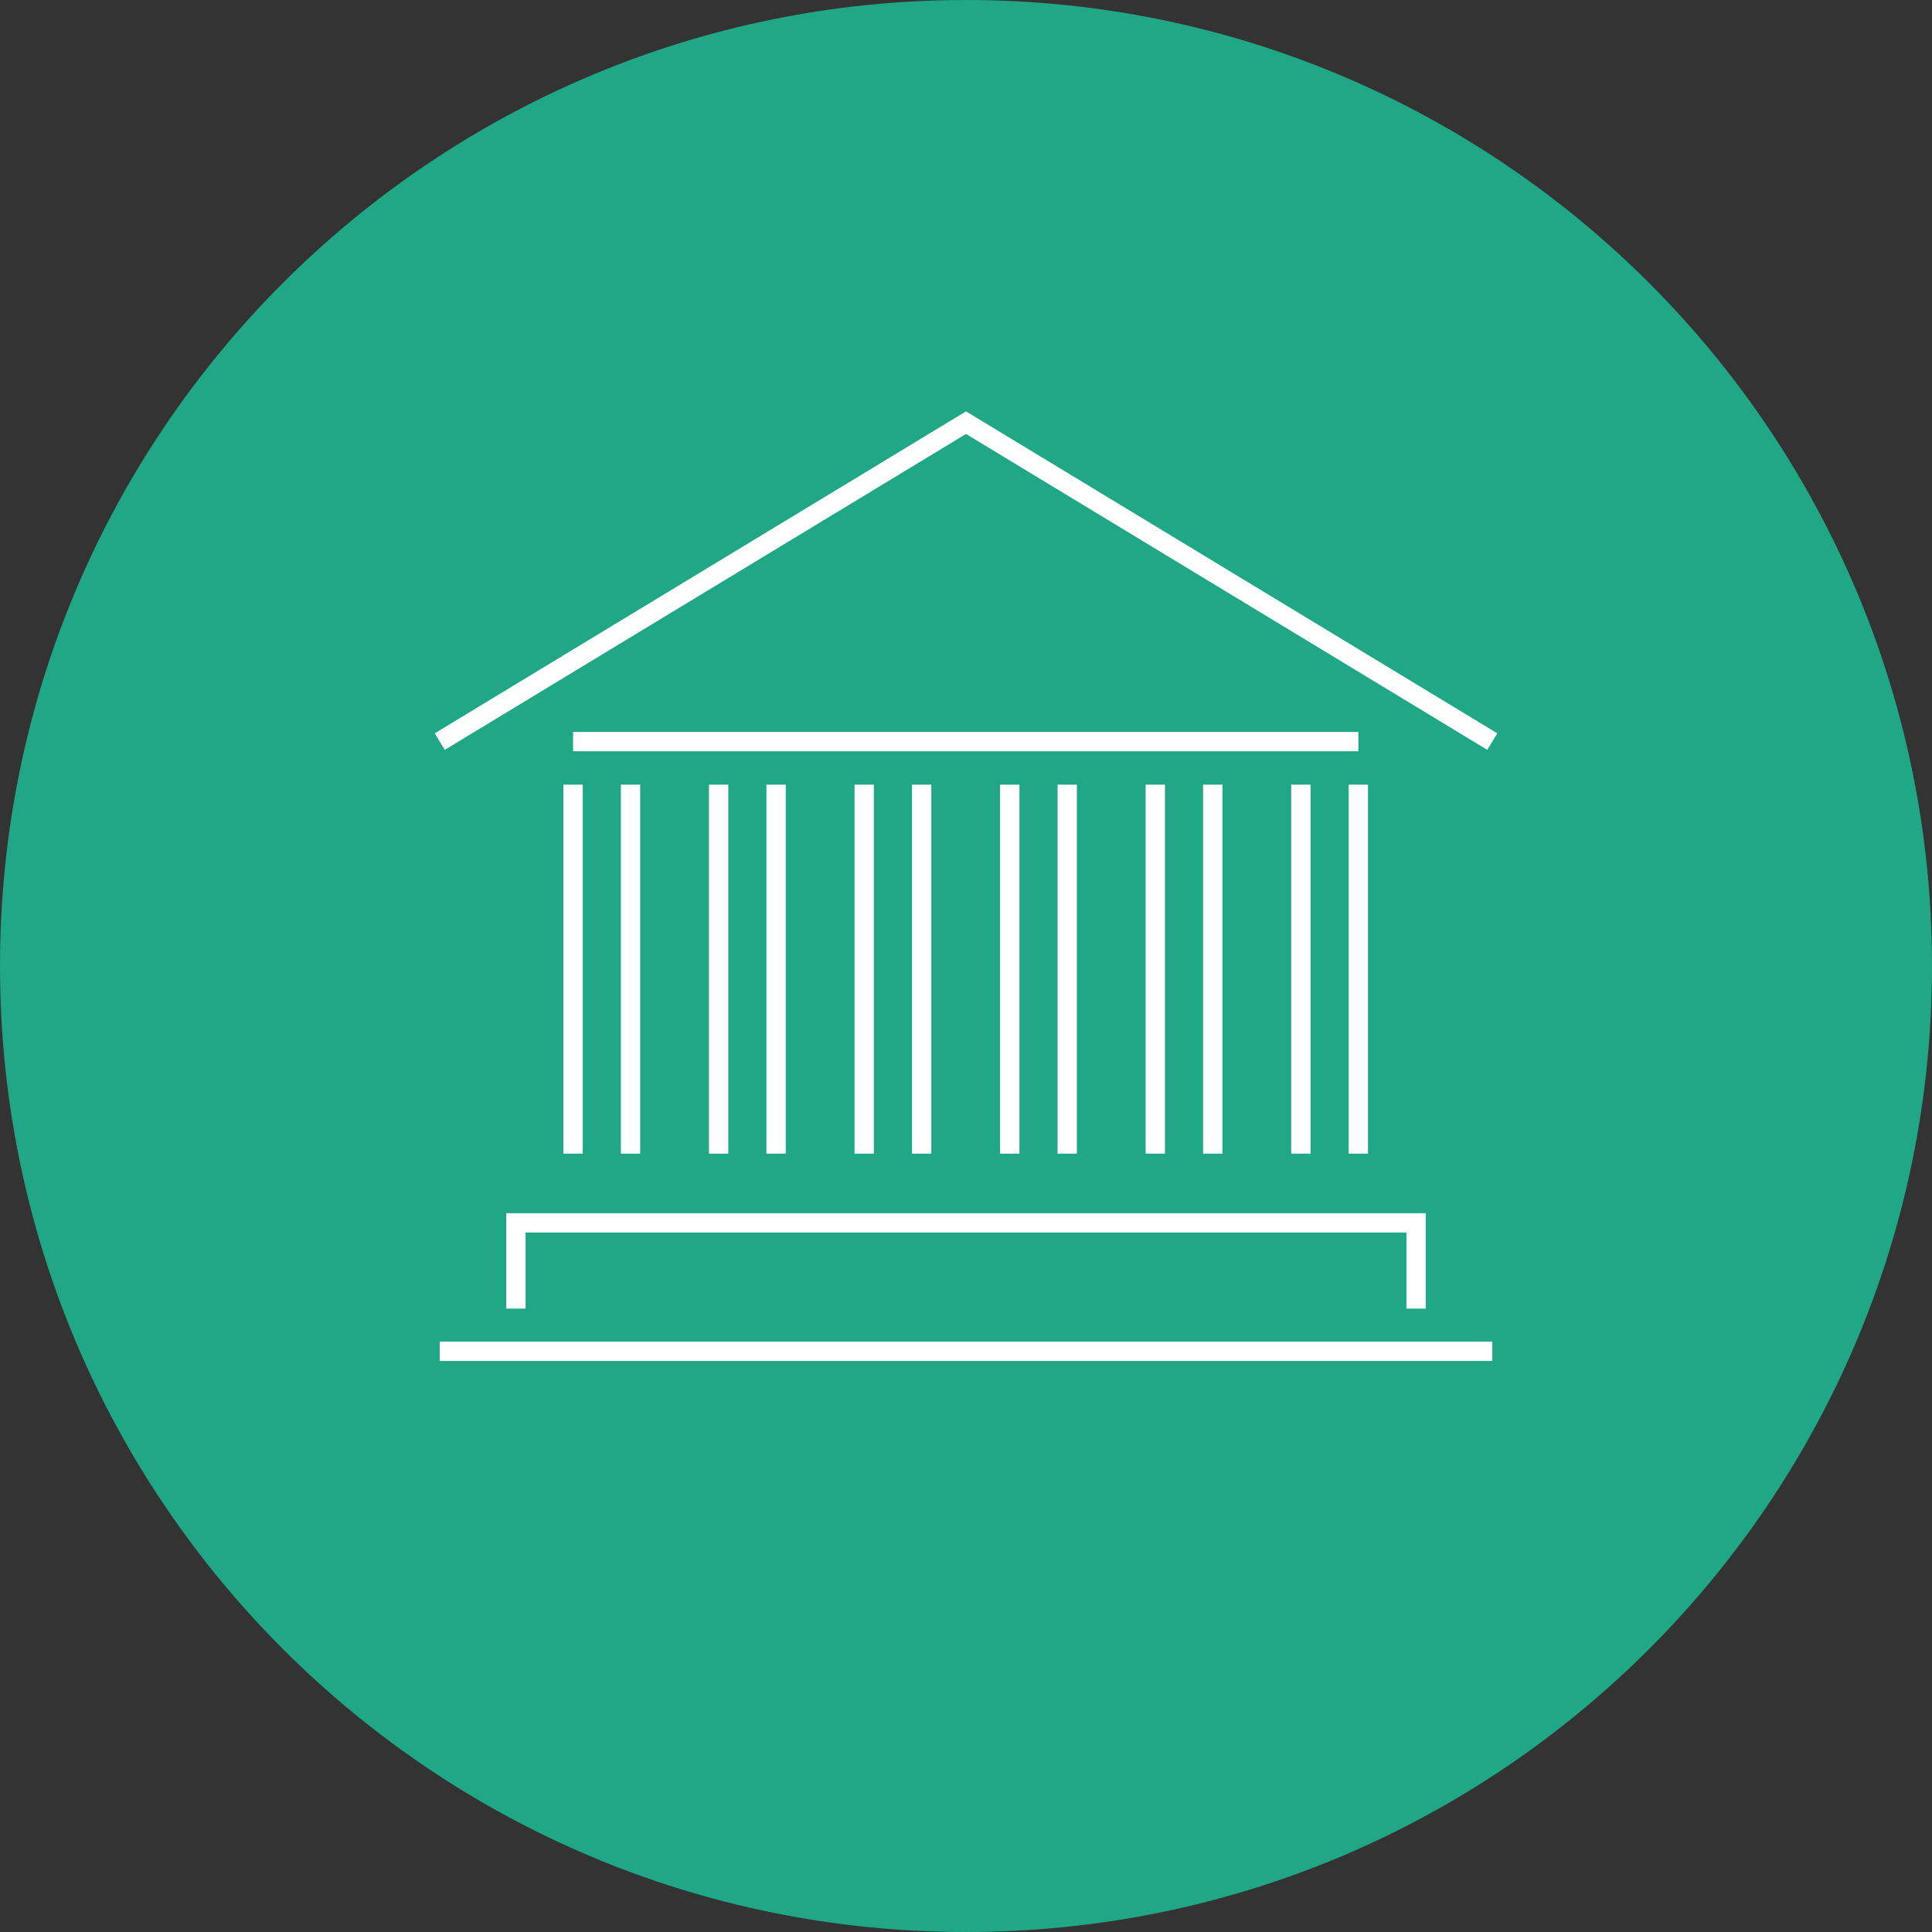 <?xml version="1.0" encoding="UTF-8"?> <svg xmlns="http://www.w3.org/2000/svg" id="Layer_1" data-name="Layer 1" viewBox="0 0 1080 1080"><rect x="0" y="0" width="1080" height="1080" fill="#333333" stroke="none"/><defs><style>.cls-1{fill:#20a785;}.cls-2{fill:none;stroke:#fff;stroke-miterlimit:10;stroke-width:10.8px;}</style></defs><path class="cls-1" d="M540,1080c298.23,0,540-241.77,540-540S838.23,0,540,0,0,241.77,0,540s241.77,540,540,540"></path><path class="cls-2" d="M759.32,438.62V644.89M727.2,438.62V644.89M596.58,438.62V644.89M564.46,438.62V644.89M677.94,438.62V644.89M645.82,438.62V644.89M515.21,438.62V644.89M483.09,438.62V644.89M433.84,438.62V644.89M401.72,438.62V644.89M352.47,438.62V644.89M320.35,438.62V644.89m0-230.34h439m-513.52,0L540,236.27,834.2,414.55M245.8,755.37H834.2M288.4,731.52V683.59H791.6v47.93"></path></svg> 